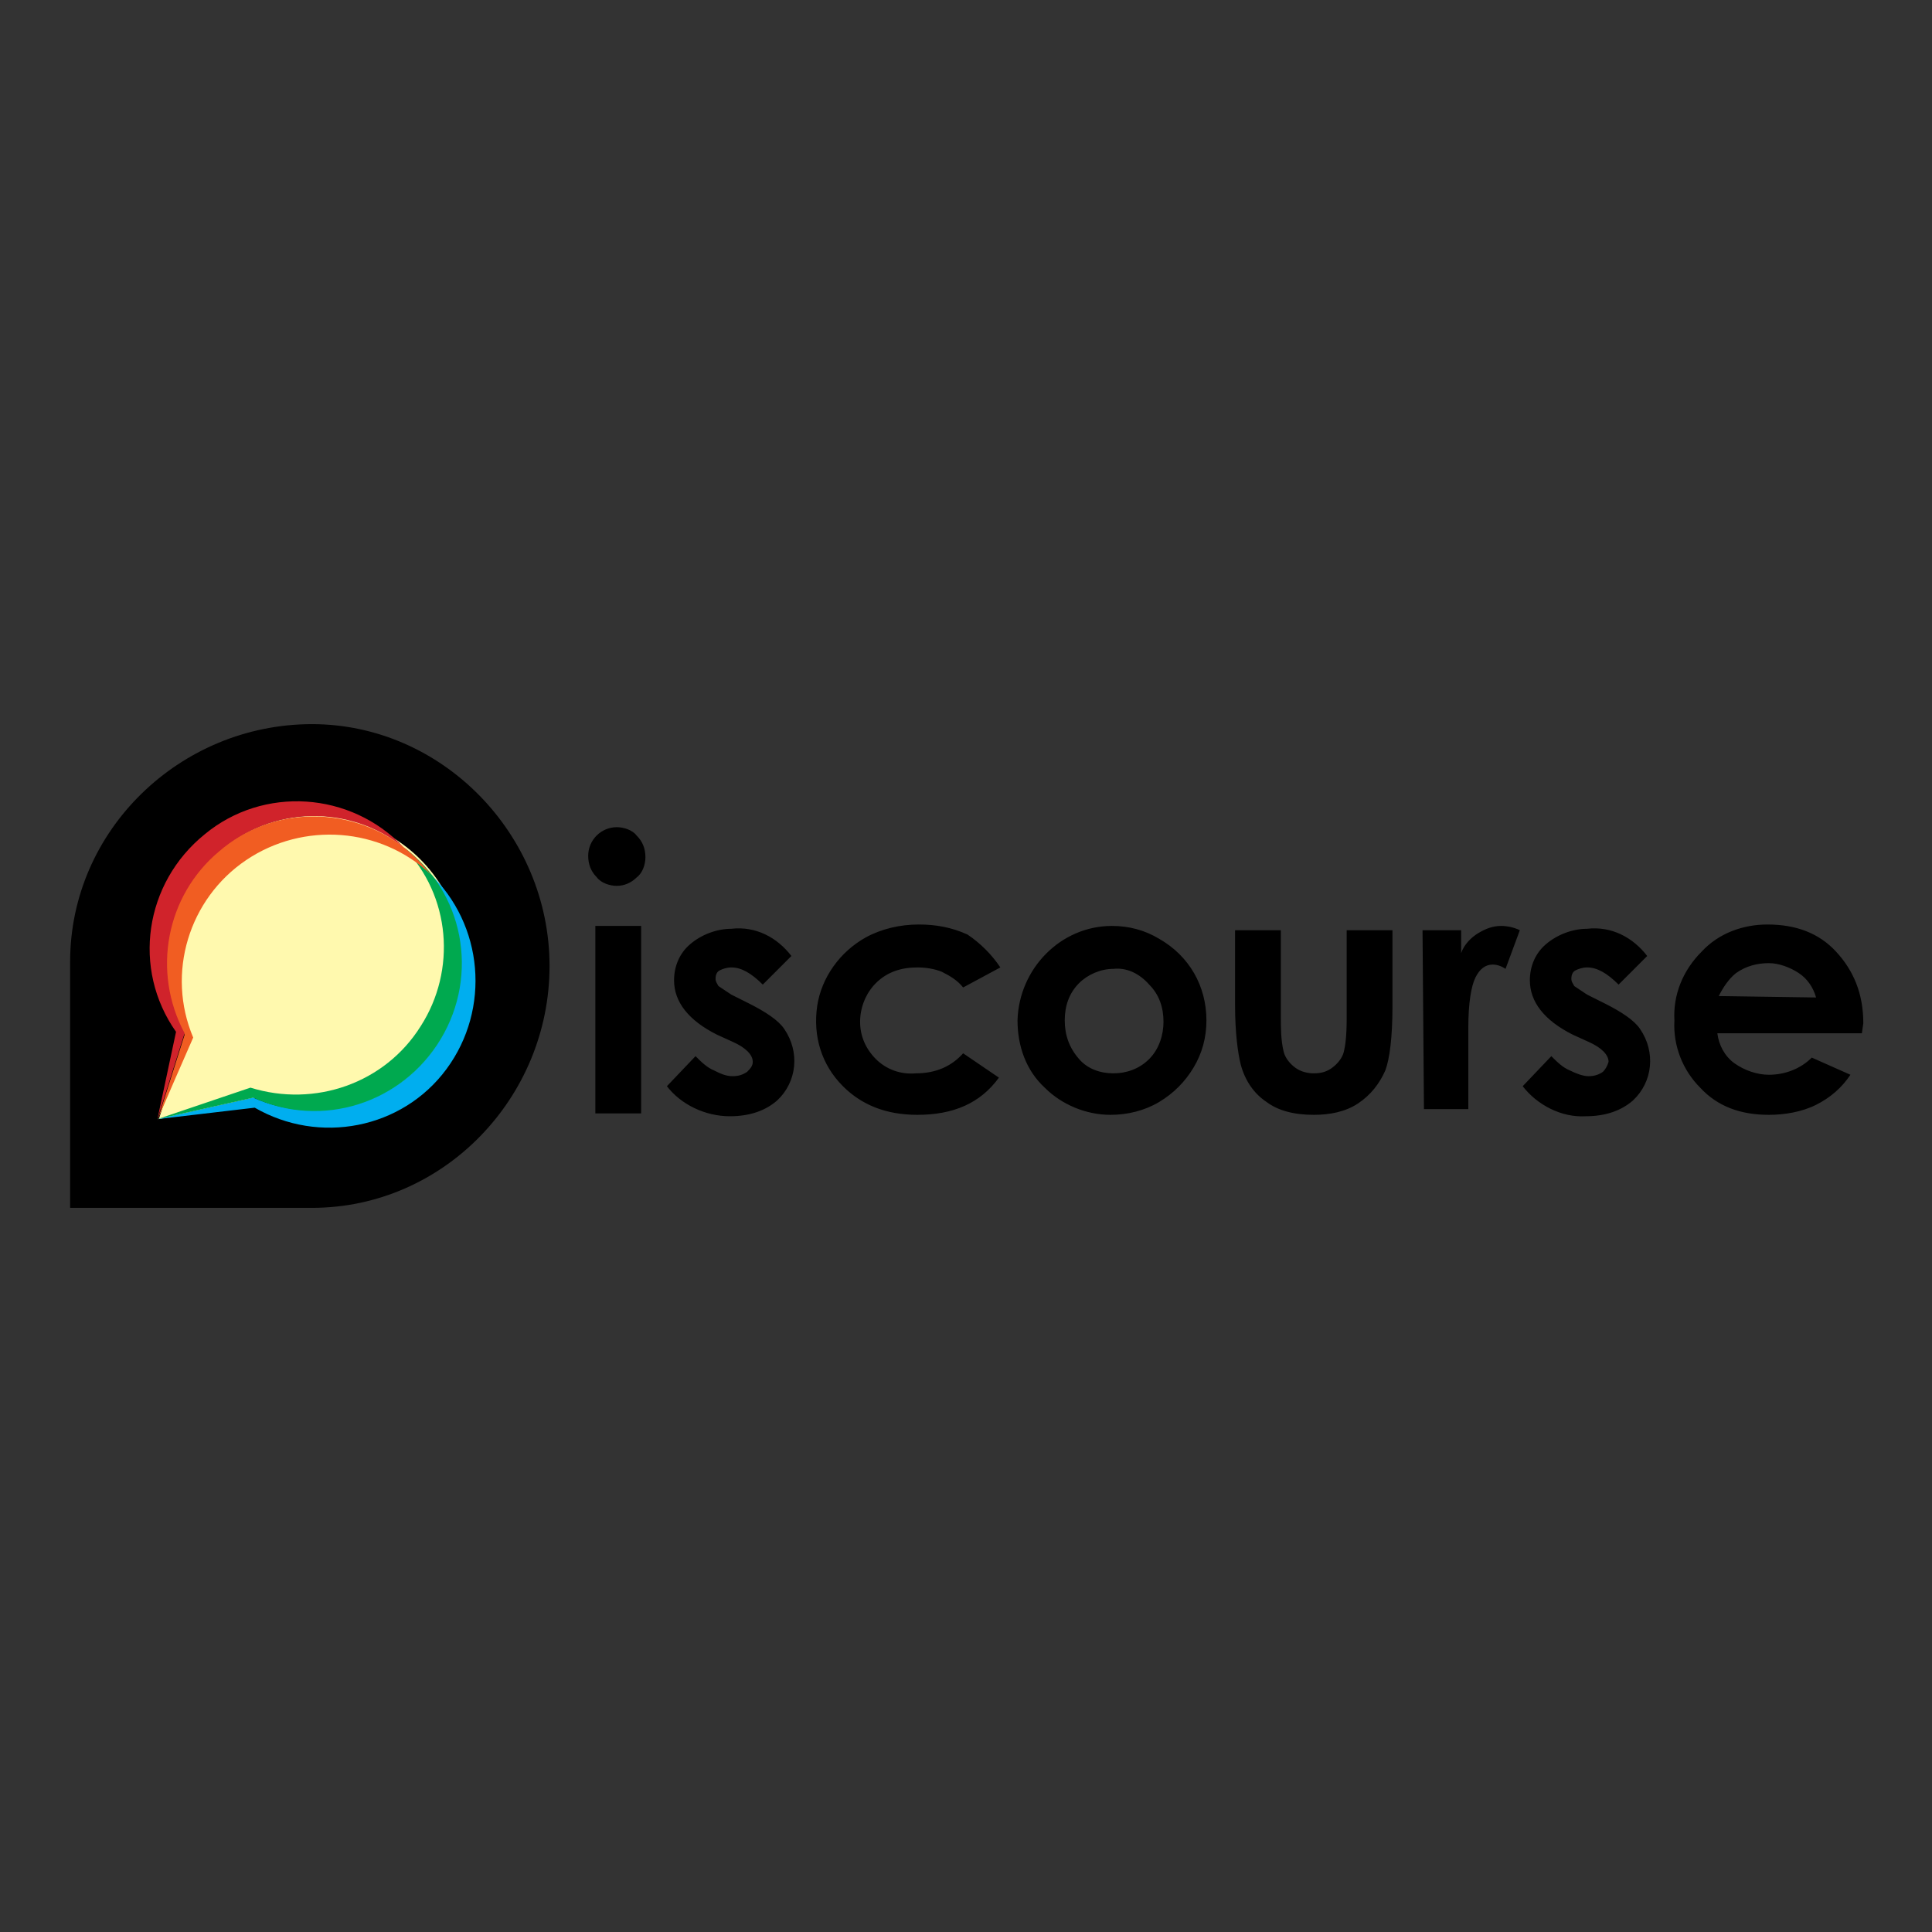 <?xml version="1.0" encoding="utf-8"?>
<!-- Generator: Adobe Illustrator 26.0.3, SVG Export Plug-In . SVG Version: 6.00 Build 0)  -->
<svg version="1.1" id="Layer_1" xmlns="http://www.w3.org/2000/svg" xmlns:xlink="http://www.w3.org/1999/xlink" x="0px" y="0px"
	 viewBox="0 0 135 135" style="enable-background:new 0 0 135 135;" xml:space="preserve">
<rect x="0" y="0" width="135" height="135" fill="#333333" stroke="none"/>
<style type="text/css">
	.st0{fill:#FFF9AE;}
	.st1{fill:#00AEEF;}
	.st2{fill:#00A94F;}
	.st3{fill:#F15D22;}
	.st4{fill:#D0232B;}
</style>
<g>
	<path d="M43.1,57.8c0.5,0,1.1,0.2,1.4,0.6c0.4,0.4,0.6,0.9,0.6,1.5c0,0.5-0.2,1.1-0.6,1.4c-0.4,0.4-0.9,0.6-1.4,0.6
		c-0.5,0-1.1-0.2-1.4-0.6c-0.4-0.4-0.6-0.9-0.6-1.5C41.1,58.7,42,57.8,43.1,57.8C43.1,57.8,43.1,57.8,43.1,57.8z M41.6,64.7h3.2
		v13.1h-3.2C41.6,77.8,41.6,64.7,41.6,64.7z M55.3,66.8l-2,2c-0.8-0.8-1.5-1.2-2.2-1.2c-0.3,0-0.6,0.1-0.8,0.2
		c-0.2,0.1-0.3,0.3-0.3,0.6c0,0.2,0.1,0.3,0.2,0.5c0.3,0.2,0.6,0.4,0.9,0.6l1.2,0.6c1.2,0.6,2.1,1.2,2.5,1.8c1.1,1.6,0.9,3.7-0.5,5
		c-0.8,0.7-1.9,1.1-3.3,1.1c-1.7,0-3.4-0.8-4.4-2.1l2-2.1c0.4,0.4,0.8,0.8,1.3,1c0.4,0.2,0.8,0.4,1.3,0.4c0.4,0,0.7-0.1,1-0.3
		c0.2-0.2,0.4-0.4,0.4-0.7c0-0.5-0.5-1-1.4-1.4l-1.1-0.5c-2-1-3-2.3-3-3.8c0-1,0.4-1.9,1.1-2.5c0.8-0.7,1.9-1.1,2.9-1.1
		C52.8,64.7,54.3,65.5,55.3,66.8L55.3,66.8L55.3,66.8z M69.9,67.6L67.3,69c-0.4-0.5-0.9-0.8-1.5-1.1c-0.5-0.2-1.1-0.3-1.7-0.3
		c-1.1,0-2.1,0.3-2.9,1.1c-0.7,0.7-1.1,1.7-1.1,2.7c0,1,0.4,1.9,1.1,2.6c0.7,0.7,1.7,1.1,2.8,1c1.4,0,2.5-0.5,3.3-1.4l2.5,1.7
		c-1.3,1.8-3.2,2.6-5.7,2.6c-2.2,0-3.9-0.7-5.2-2c-1.5-1.5-2.1-3.5-1.8-5.6c0.3-2,1.6-3.8,3.4-4.8c1.1-0.6,2.4-0.9,3.7-0.9
		c1.2,0,2.3,0.2,3.4,0.7C68.5,65.9,69.3,66.7,69.9,67.6z M77.7,64.7c1.2,0,2.3,0.3,3.3,0.9c2.1,1.2,3.3,3.3,3.3,5.7
		c0,1.2-0.3,2.3-0.9,3.3c-0.6,1-1.4,1.8-2.4,2.4c-1,0.6-2.2,0.9-3.4,0.9c-1.7,0-3.4-0.7-4.6-1.9c-1.3-1.2-1.9-2.9-1.9-4.7
		C71.2,67.7,74.1,64.7,77.7,64.7L77.7,64.7L77.7,64.7z M77.8,67.7c-0.9,0-1.8,0.4-2.4,1c-0.7,0.7-1,1.6-1,2.6c0,1,0.3,1.9,1,2.7
		c0.6,0.7,1.5,1,2.4,1c0.9,0,1.8-0.3,2.5-1c0.7-0.7,1-1.7,1-2.6c0-1-0.3-1.9-1-2.6C79.6,68,78.7,67.6,77.8,67.7z M86.3,65h3.2v6
		c0,0.8,0,1.7,0.2,2.5c0.1,0.4,0.4,0.8,0.8,1.1c0.4,0.3,0.9,0.4,1.3,0.4c0.5,0,0.9-0.1,1.3-0.4c0.4-0.3,0.7-0.7,0.8-1.1
		c0.1-0.4,0.2-1.1,0.2-2.3V65h3.2v5.3c0,2.2-0.2,3.7-0.5,4.5c-0.4,0.9-1,1.7-1.9,2.3c-0.9,0.6-2,0.8-3.1,0.8c-1.4,0-2.5-0.3-3.3-0.9
		c-0.9-0.6-1.5-1.5-1.8-2.6c-0.2-0.8-0.4-2.2-0.4-4.2V65L86.3,65z M99.4,65h2.7v1.6c0.2-0.6,0.7-1.1,1.2-1.4c0.5-0.3,1-0.5,1.6-0.5
		c0.4,0,0.9,0.1,1.3,0.3l-1,2.7c-0.3-0.2-0.6-0.3-0.9-0.3c-0.5,0-0.9,0.3-1.2,0.9c-0.3,0.6-0.5,1.8-0.5,3.5v5.7h-3.1L99.4,65z
		 M115.1,66.8l-2,2c-0.8-0.8-1.5-1.2-2.2-1.2c-0.3,0-0.6,0.1-0.8,0.2c-0.2,0.1-0.3,0.3-0.3,0.6c0,0.2,0.1,0.3,0.2,0.5
		c0.3,0.2,0.6,0.4,0.9,0.6l1.2,0.6c1.2,0.6,2.1,1.2,2.5,1.8c1.1,1.6,0.9,3.7-0.5,5c-0.8,0.7-1.9,1.1-3.3,1.1
		c-1.7,0.1-3.4-0.8-4.4-2.1l2-2.1c0.4,0.4,0.8,0.8,1.3,1c0.4,0.2,0.9,0.4,1.3,0.4c0.4,0,0.7-0.1,1-0.3c0.2-0.2,0.3-0.4,0.4-0.7
		c0-0.5-0.5-1-1.4-1.4l-1.1-0.5c-2-1-3-2.3-3-3.8c0-1,0.4-1.9,1.1-2.5c0.8-0.7,1.9-1.1,2.9-1.1C112.6,64.7,114.1,65.5,115.1,66.8
		L115.1,66.8L115.1,66.8z M130.1,72.2h-10.1c0.1,0.8,0.5,1.6,1.2,2.1c0.7,0.5,1.6,0.8,2.4,0.8c1.1,0,2.2-0.4,3-1.2l2.7,1.2
		c-0.6,0.9-1.4,1.6-2.4,2.1c-1,0.5-2.2,0.7-3.3,0.7c-2,0-3.6-0.6-4.8-1.9c-1.2-1.2-1.9-2.9-1.8-4.7c-0.1-1.8,0.6-3.5,1.9-4.8
		c1.2-1.3,2.9-1.9,4.6-1.9c2,0,3.6,0.6,4.8,1.9c1.2,1.3,1.9,2.9,1.9,5L130.1,72.2L130.1,72.2z M126.9,69.7c-0.2-0.7-0.6-1.3-1.2-1.7
		c-0.6-0.4-1.4-0.7-2.1-0.7c-0.8,0-1.6,0.2-2.3,0.7c-0.5,0.4-0.9,1-1.2,1.6L126.9,69.7L126.9,69.7z M21.8,50.6
		c-9.2,0-16.9,7.4-16.9,16.6v17.2l16.9,0c9.2,0,16.6-7.7,16.6-16.9S30.9,50.6,21.8,50.6z"/>
	<path class="st0" d="M22,57c-3.6,0-7,1.9-8.8,5c-1.9,3.1-1.9,7-0.2,10.2l-1.9,6l6.7-1.5c3.8,1.7,8.3,1,11.4-2c3-2.9,4-7.4,2.4-11.3
		S26.2,57,22,57C22,57,22,57,22,57z"/>
	<path class="st1" d="M30,73.7c-2.9,3.7-8,4.9-12.3,3L11,78.2l6.8-0.8c4.5,2.6,10.3,1.5,13.4-2.7c3.1-4.2,2.6-10.1-1.2-13.7
		C33,64.8,32.9,70,30,73.7z"/>
	<path class="st2" d="M29.4,71.7c-2.5,4-7.4,5.7-11.9,4.3L11,78.2l6.7-1.5c4.8,2.2,10.4,0.4,13.1-4.1c2.7-4.5,1.6-10.3-2.6-13.4
		C31.5,62.6,31.9,67.8,29.4,71.7z"/>
	<path class="st3" d="M13.5,72.5c-1.9-4.5-0.3-9.7,3.7-12.4s9.4-2.3,12.9,1c-3.3-4.3-9.3-5.3-13.8-2.4c-4.5,2.9-6,8.8-3.4,13.6
		l-1.9,6C11,78.2,13.5,72.5,13.5,72.5z"/>
	<path class="st4" d="M12.9,72.2c-2.3-4.3-1.3-9.6,2.4-12.7c3.7-3.2,9.1-3.3,12.9-0.3c-3.7-3.9-9.8-4.3-13.9-0.9
		c-4.2,3.4-5.1,9.4-2,13.8L11,78.2C11,78.2,12.9,72.2,12.9,72.2z"/>
</g>
</svg>

